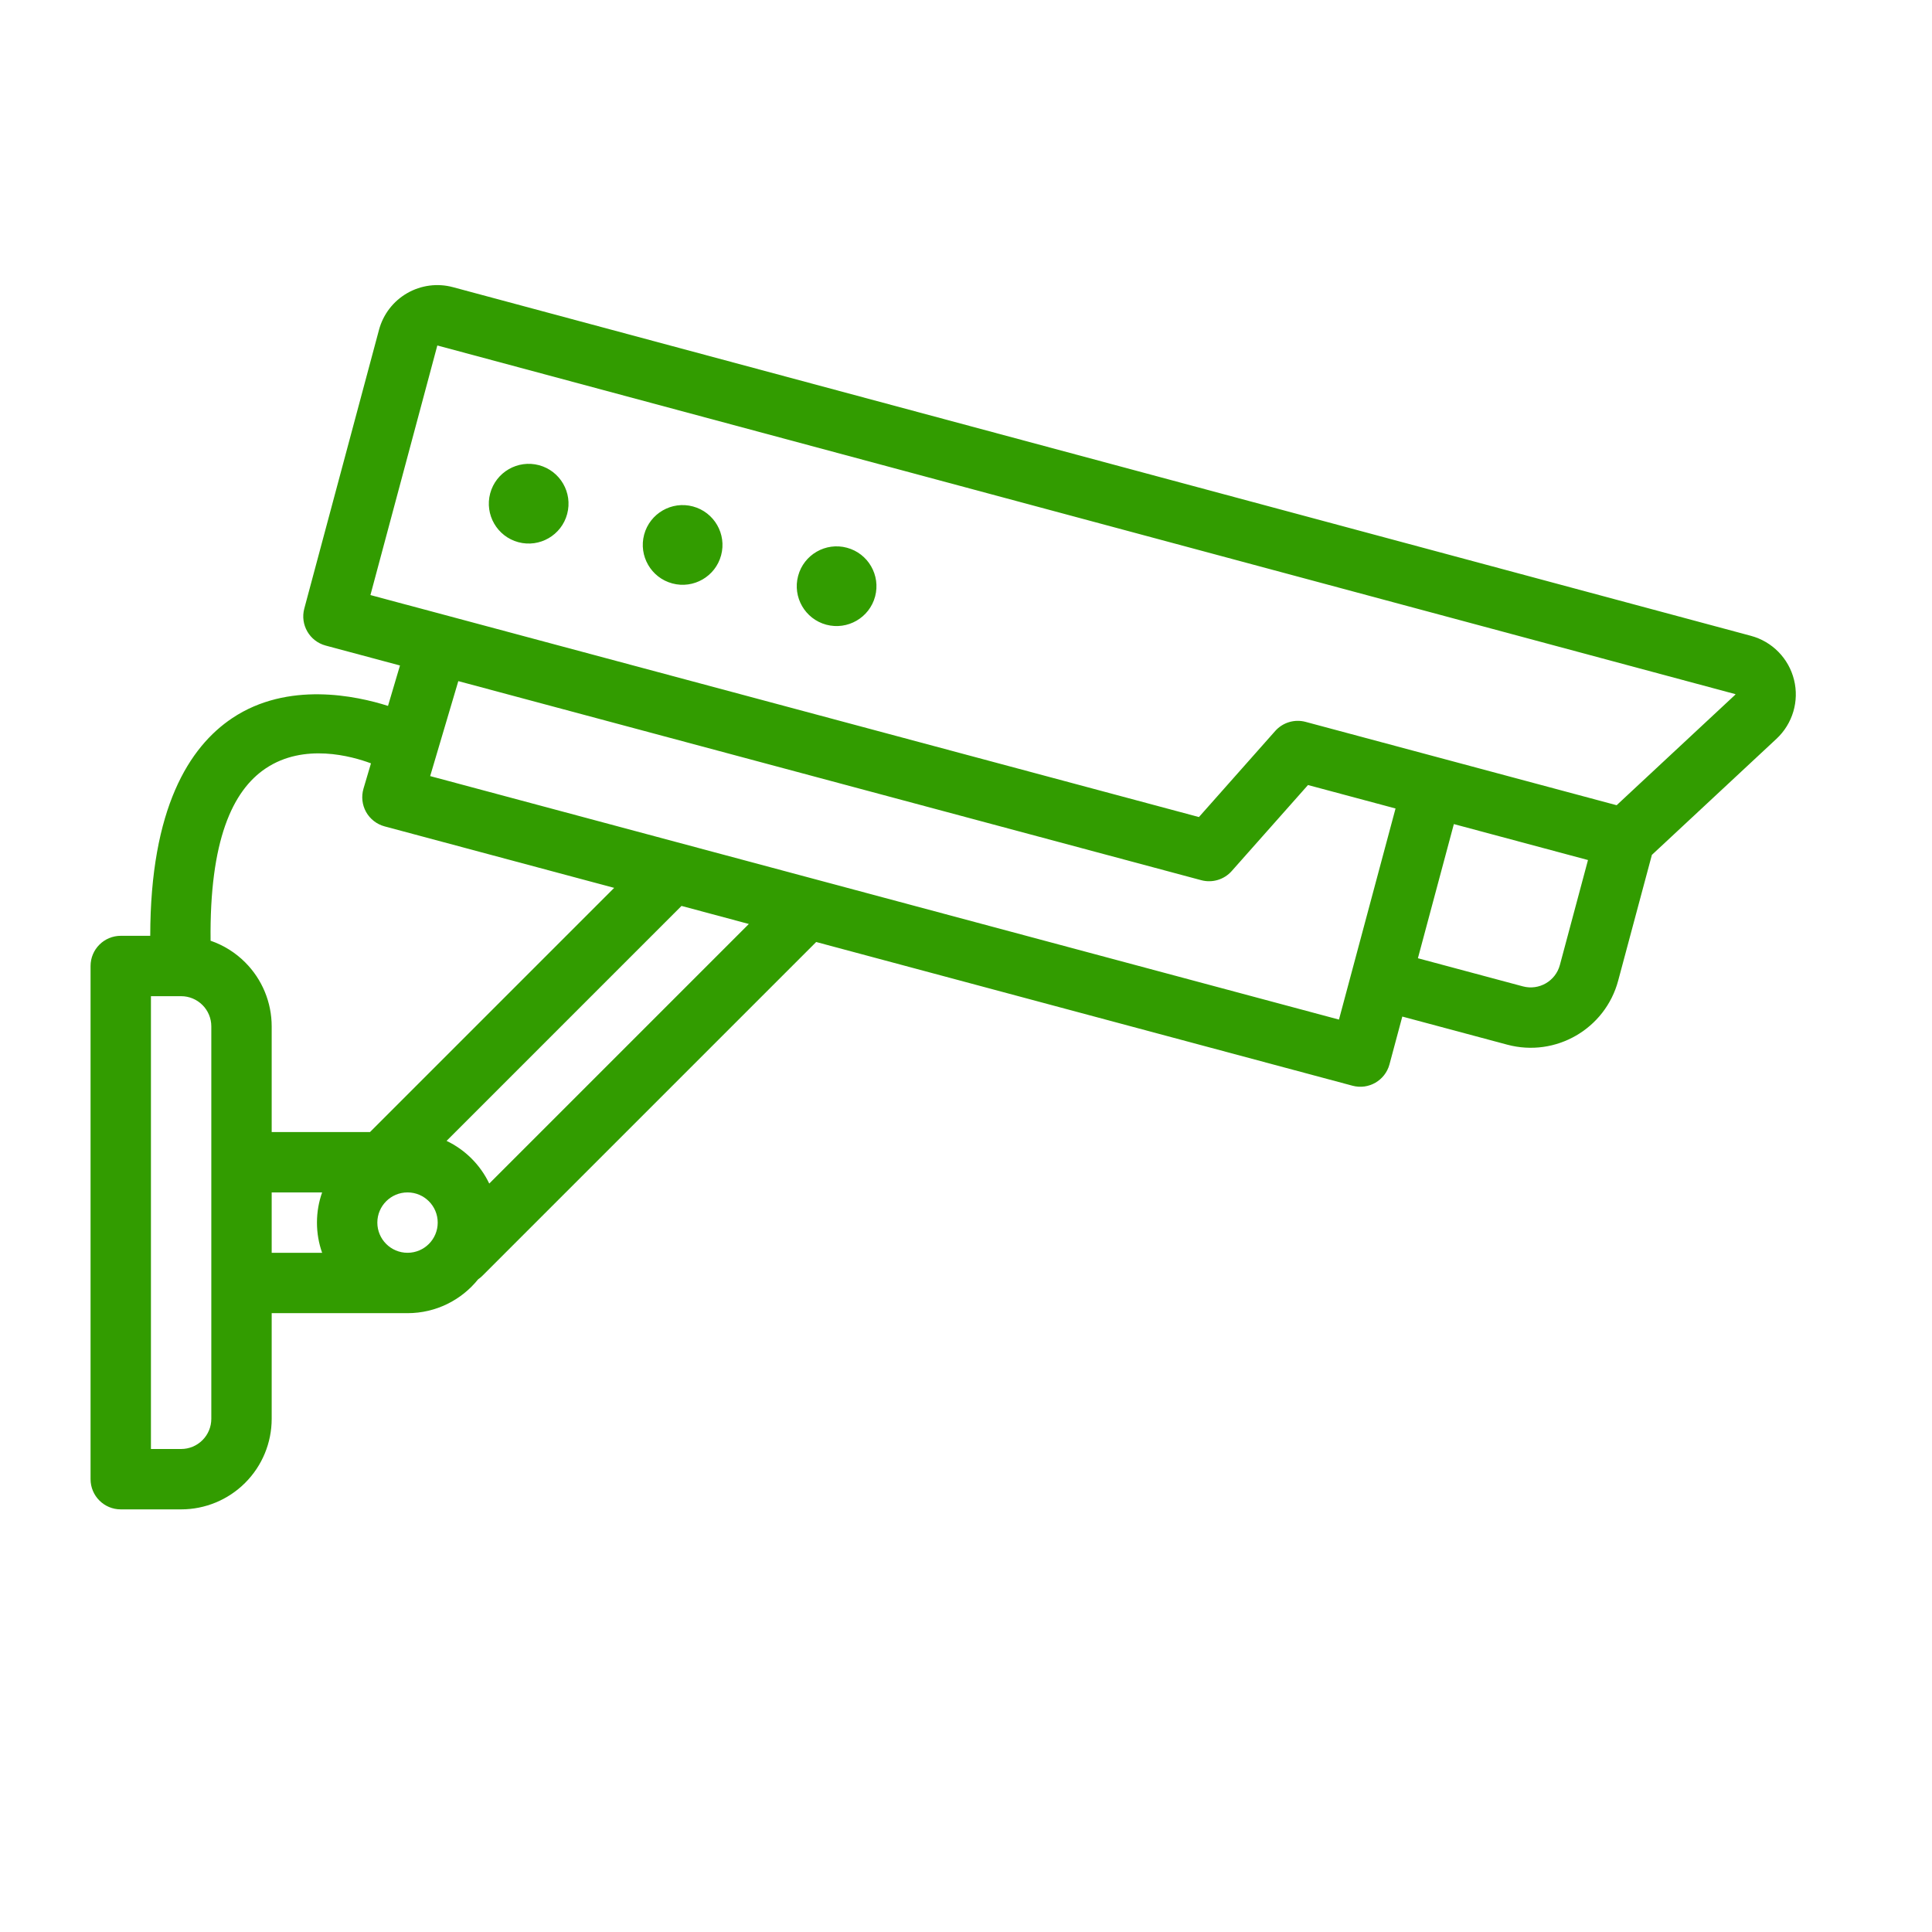 <?xml version="1.0" encoding="UTF-8"?> <svg xmlns="http://www.w3.org/2000/svg" width="200" height="200" viewBox="0 0 200 200" fill="none"> <path fill-rule="evenodd" clip-rule="evenodd" d="M40.166 73.075C36.916 72.037 29.806 70.491 24.047 74.338C19.587 77.316 15.566 83.672 15.553 96.875H12.5C10.775 96.875 9.375 98.275 9.375 100V153.125C9.375 154.85 10.775 156.25 12.5 156.25H18.75C21.238 156.25 23.622 155.263 25.378 153.503C27.137 151.747 28.125 149.363 28.125 146.875V135.938H42.188C45.138 135.938 47.775 134.572 49.491 132.438C49.653 132.328 49.806 132.2 49.95 132.056L84.491 97.516L140.013 112.394C141.678 112.841 143.391 111.85 143.838 110.184L145.166 105.234L156.031 108.144C161.034 109.484 166.175 106.519 167.513 101.516L171.003 88.497L183.903 76.478C185.572 74.922 186.269 72.581 185.716 70.369C185.166 68.153 183.456 66.409 181.25 65.819L46.891 29.728C45.291 29.297 43.584 29.522 42.147 30.35C40.709 31.178 39.663 32.544 39.234 34.144L31.5 63C31.056 64.669 32.044 66.381 33.709 66.828L41.406 68.891L40.166 73.075V73.075ZM18.731 103.125H15.625V150H18.75C19.578 150 20.375 149.672 20.959 149.084C21.547 148.5 21.875 147.703 21.875 146.875V106.25C21.875 105.422 21.547 104.625 20.959 104.041C20.375 103.456 19.581 103.125 18.756 103.125C18.747 103.125 18.738 103.125 18.731 103.125ZM28.125 123.438V129.688H33.347C33 128.709 32.812 127.659 32.812 126.563C32.812 125.466 33 124.416 33.347 123.438H28.125ZM42.188 123.438C43.913 123.438 45.312 124.838 45.312 126.563C45.312 128.288 43.913 129.688 42.188 129.688C40.462 129.688 39.062 128.288 39.062 126.563C39.062 124.838 40.462 123.438 42.188 123.438ZM50.647 122.522L77.519 95.65L70.55 93.781L46.228 118.103C48.159 119.025 49.725 120.591 50.647 122.522ZM38.403 79.022C36.403 78.275 31.475 76.894 27.516 79.537C24.044 81.856 21.684 87.047 21.8 97.384C23.134 97.844 24.363 98.603 25.378 99.622C27.137 101.378 28.125 103.763 28.125 106.25V117.188H38.303L63.578 91.912L39.816 85.547C39.003 85.328 38.309 84.791 37.897 84.056C37.487 83.319 37.391 82.45 37.628 81.641L38.403 79.022V79.022ZM47.444 70.509L44.531 80.341L138.609 105.547L144.466 83.694L135.403 81.266L127.506 90.172C126.722 91.056 125.503 91.425 124.359 91.119L47.444 70.509V70.509ZM164.388 89.031L161.478 99.897C161.031 101.566 159.316 102.556 157.65 102.109L146.781 99.197L150.503 85.309L164.388 89.031ZM167.353 83.356L179.644 71.906C179.65 71.897 179.653 71.888 179.653 71.875C179.65 71.866 179.641 71.856 179.631 71.853L45.272 35.763L38.347 61.6L42 62.581C42.034 62.587 42.069 62.597 42.103 62.606L124.113 84.581L132.009 75.672C132.794 74.787 134.013 74.422 135.156 74.728L167.353 83.356V83.356ZM87.672 56.7C89.872 57.288 91.178 59.553 90.591 61.75C90 63.95 87.737 65.256 85.537 64.669C83.338 64.078 82.031 61.816 82.622 59.616C83.209 57.416 85.472 56.109 87.672 56.7ZM71.734 52.428C73.934 53.019 75.241 55.281 74.65 57.481C74.062 59.678 71.797 60.987 69.6 60.397C67.4 59.809 66.094 57.544 66.681 55.344C67.272 53.147 69.534 51.837 71.734 52.428ZM55.797 48.156C57.997 48.747 59.303 51.009 58.712 53.209C58.125 55.409 55.859 56.716 53.663 56.128C51.462 55.538 50.156 53.275 50.744 51.075C51.334 48.875 53.597 47.569 55.797 48.156V48.156Z" fill="#329C00"></path> </svg> 